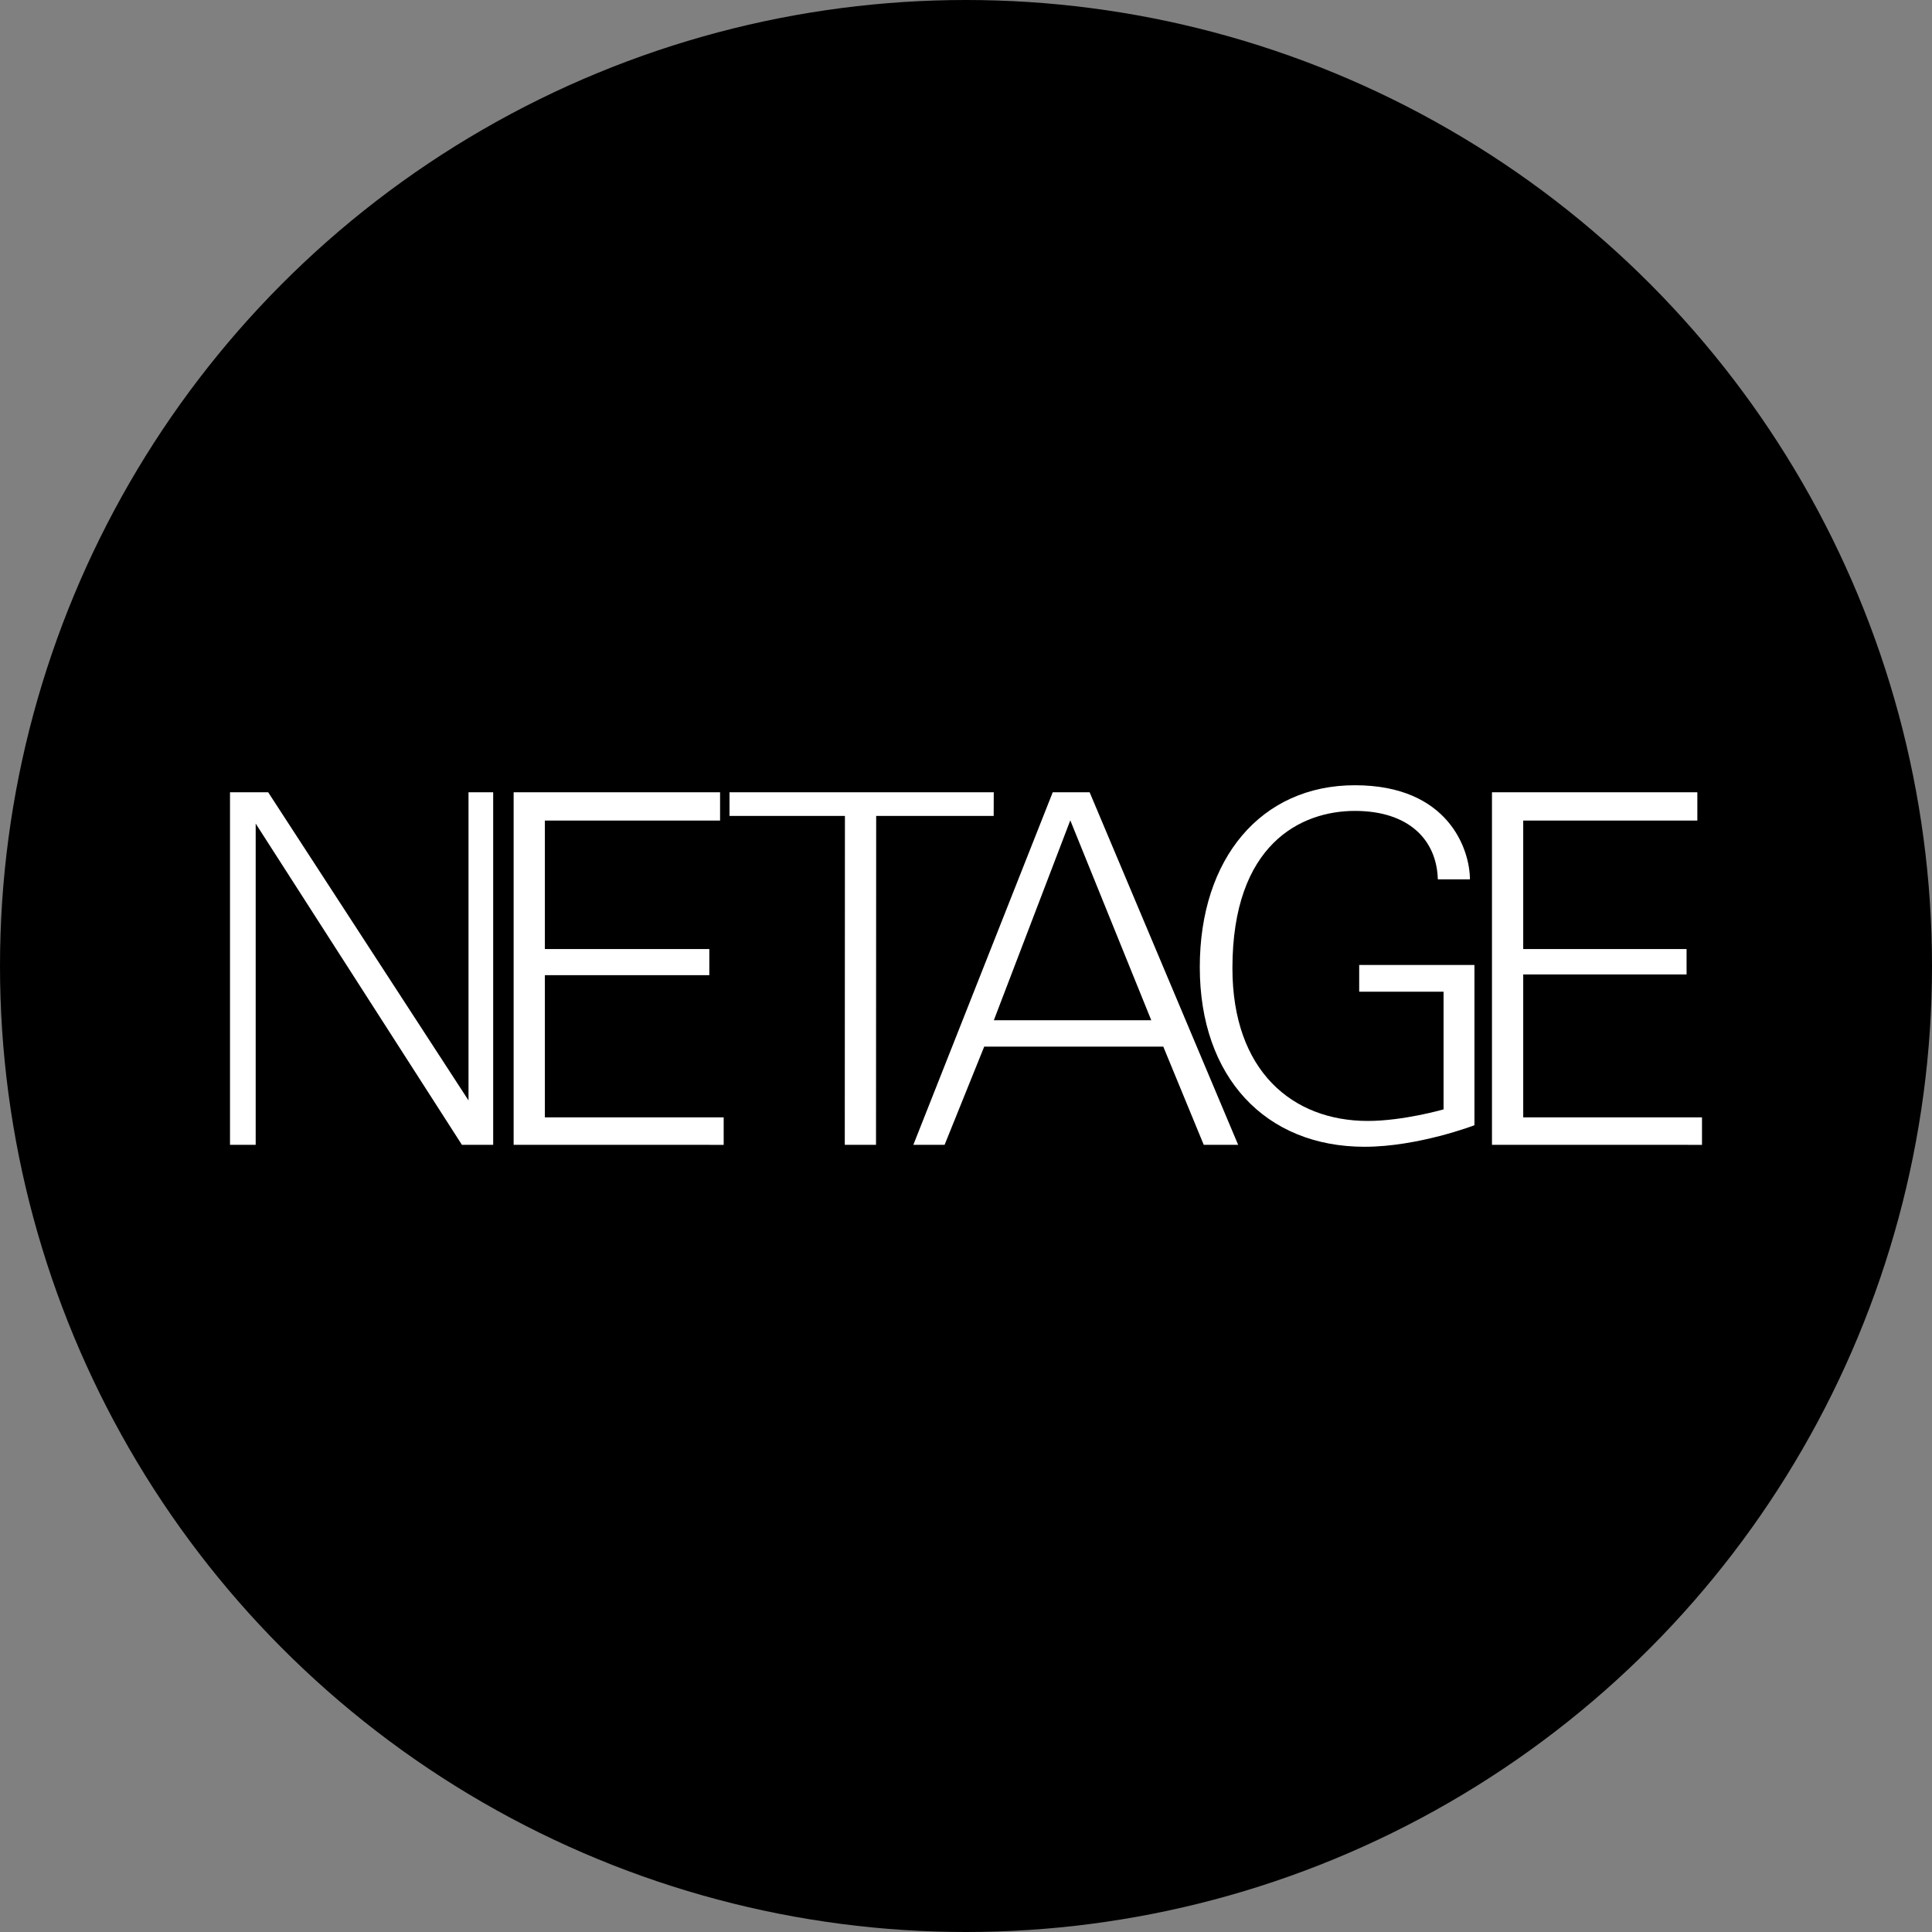 <?xml version="1.0" encoding="UTF-8"?>
<svg id="a" data-name="レイヤー 1" xmlns="http://www.w3.org/2000/svg" viewBox="0 0 1200 1200">
  <rect x="0" y="0" width="1200" height="1200" fill="#808080" stroke="none"/>
  <defs>
    <style>
      .b {
        fill: #fff;
      }
    </style>
  </defs>
  <circle cx="600" cy="600" r="600"/>
  <g>
    <polygon class="b" points="291 492.09 291 683.49 166.56 492.09 142.86 492.09 142.86 711.06 158.81 711.06 158.81 511.54 286.9 711.06 306.32 711.06 306.32 492.09 291 492.09"/>
    <polygon class="b" points="617.24 492.09 453.11 492.09 453.11 506.78 524.8 506.78 524.71 711.06 544.11 711.06 544.21 506.78 617.19 506.78 617.24 492.09"/>
    <polygon class="b" points="338.43 694.01 338.43 605.69 440.57 605.69 440.57 589.47 338.43 589.47 338.43 509.65 447.25 509.65 447.25 492.09 319.03 492.09 319.03 711.06 449.49 711.09 449.49 694.01 338.43 694.01"/>
    <polygon class="b" points="946.1 694.01 946.1 605.25 1047.56 605.25 1047.56 589.47 946.1 589.47 946.1 509.65 1054.25 509.65 1054.25 492.09 926.69 492.09 926.69 711.06 1057.14 711.09 1057.14 694.01 946.1 694.01"/>
    <path class="b" d="M747.66,711.06h21.37l-92.24-218.97h-22.91l-86.58,218.97h19.41l24.6-60.98h111.23l25.12,60.98Zm-130.37-77.36l47.49-124.17,50.3,124.17h-97.78Z"/>
    <path class="b" d="M912.98,546.19h-19.92c-.67-24.58-18.07-42.52-51.52-42.52s-76.06,20.6-76.06,97.68c0,63.79,37.26,94.89,84.09,94.89,22.07,0,47.05-7.18,47.05-7.18v-73.1h-52.4v-16.61h71.58v99.56s-34.9,13.37-68.23,13.37c-61.58,0-102.36-43.23-102.36-111.59,0-67.54,38.11-112.96,96.34-112.96s71.44,40.07,71.44,58.47Z"/>
  </g>
</svg>